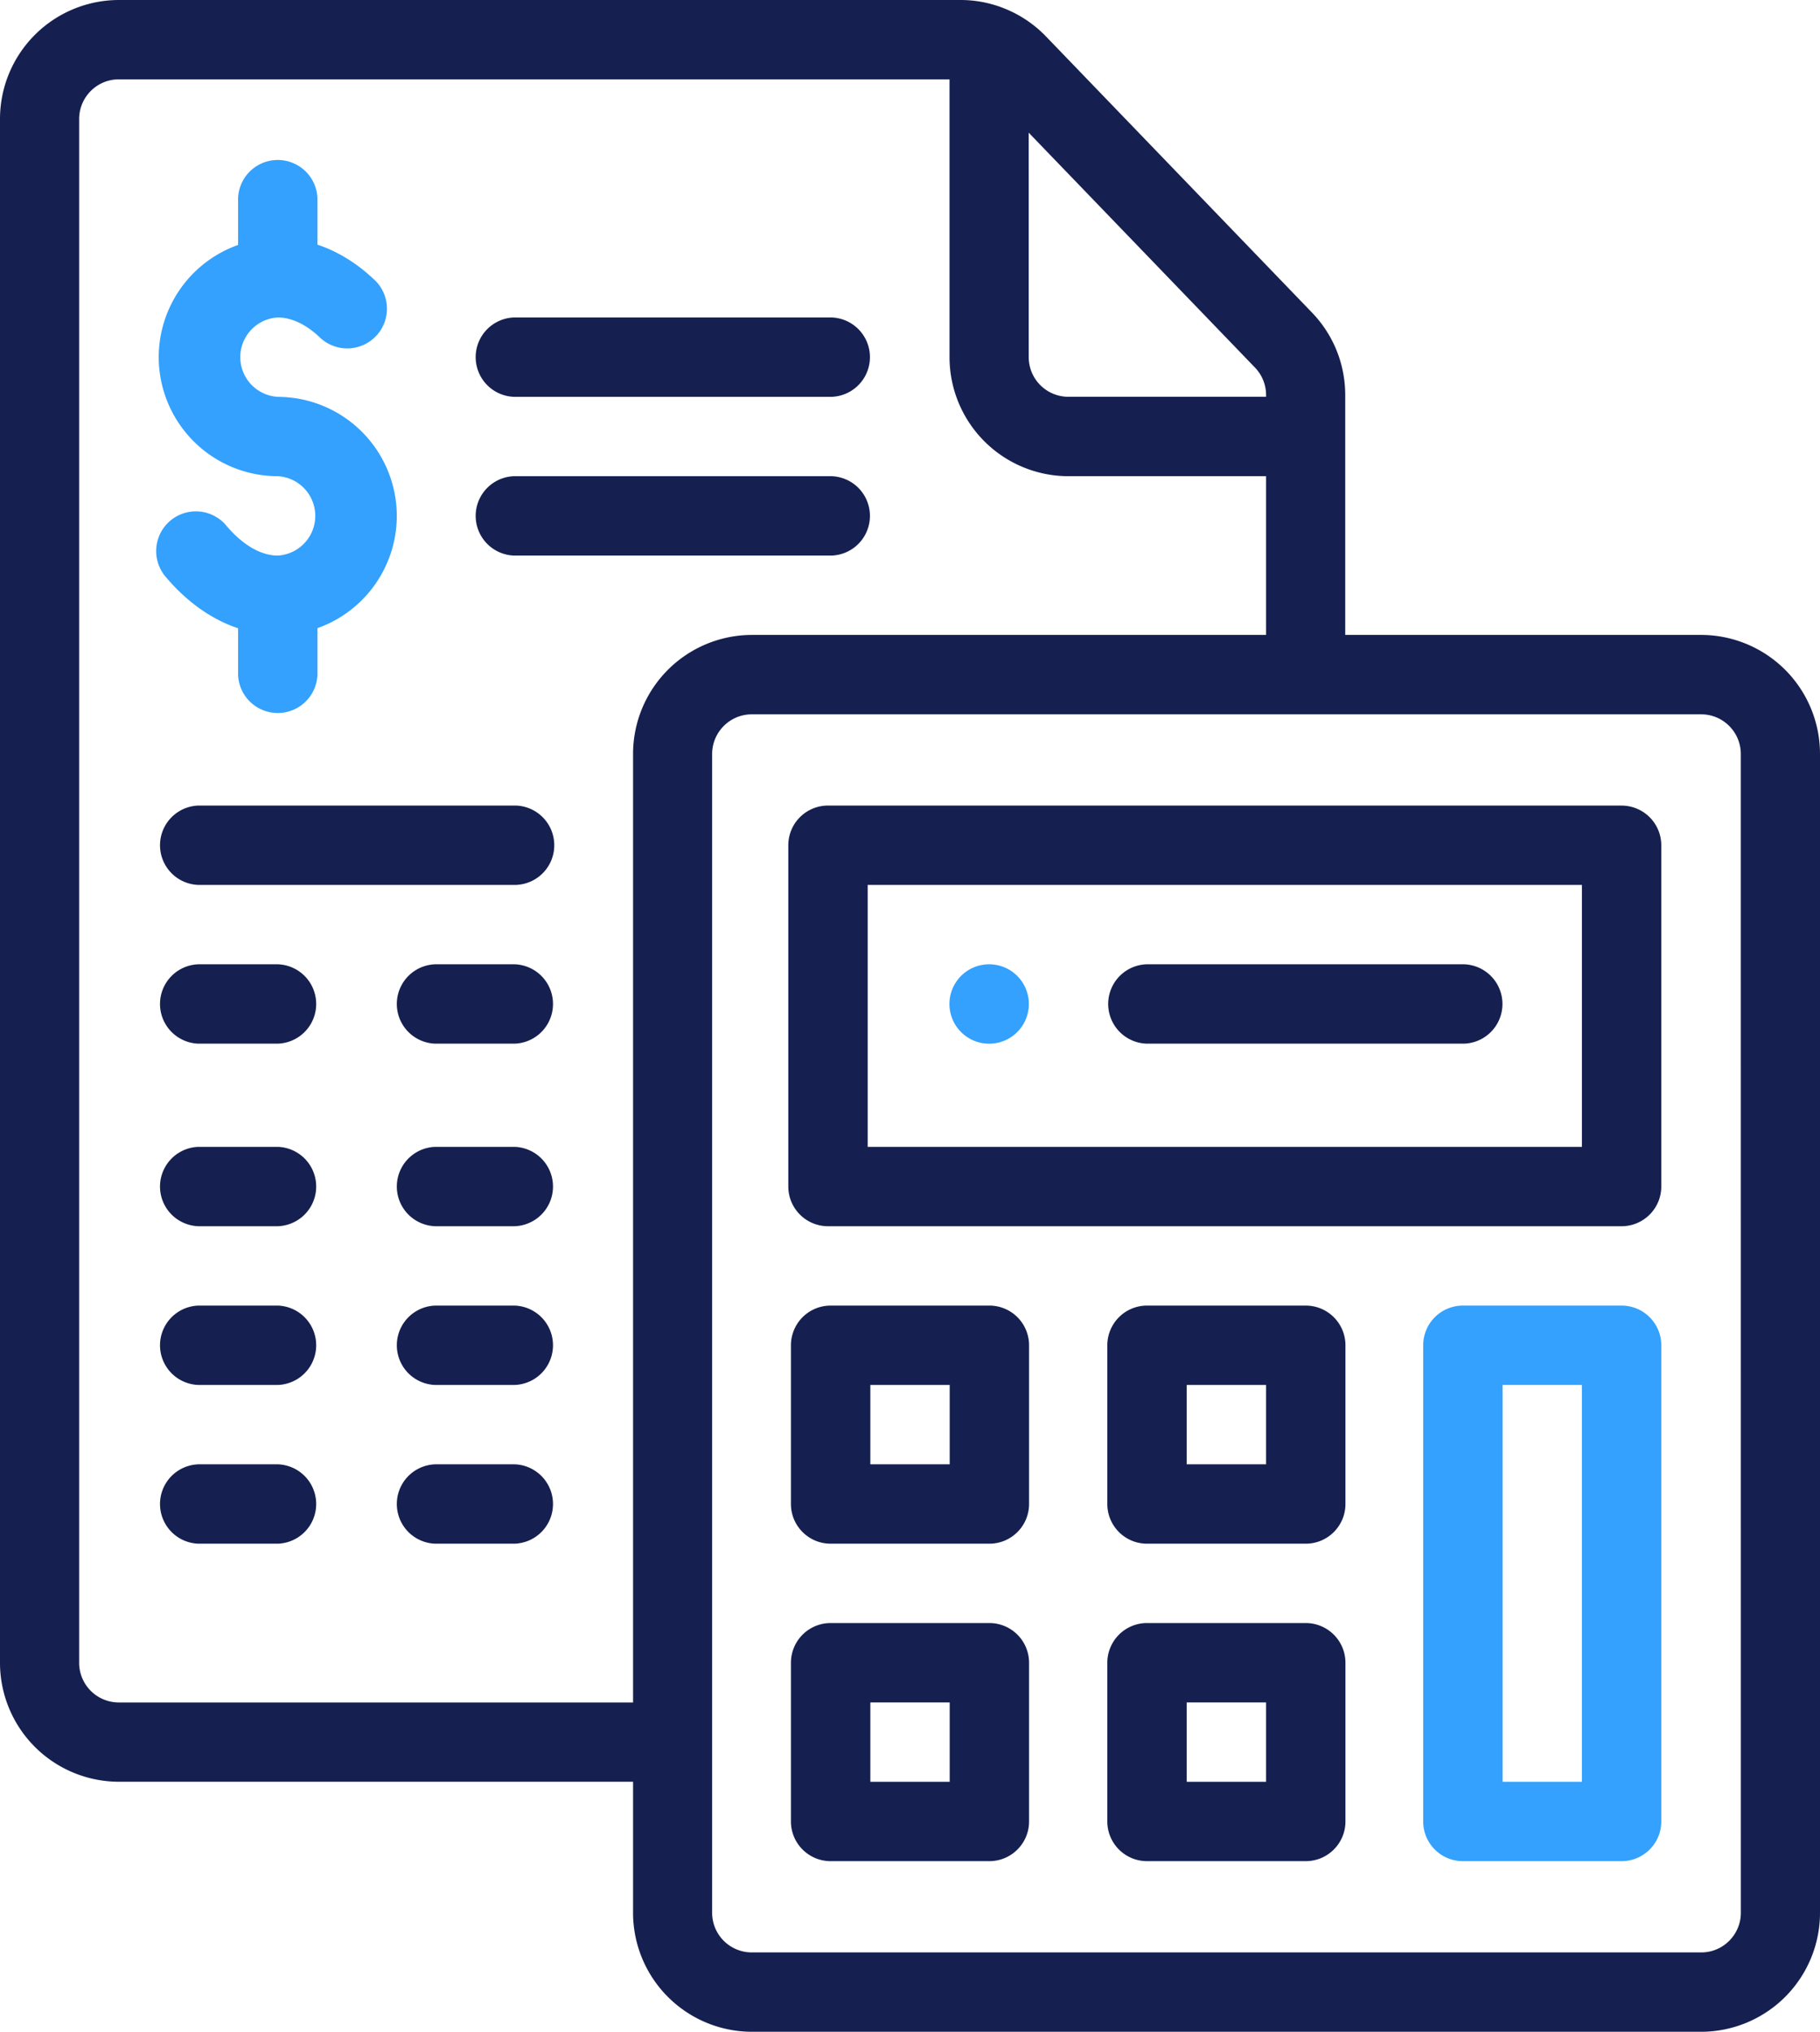 <?xml version="1.0" encoding="UTF-8"?> <svg xmlns="http://www.w3.org/2000/svg" width="43" height="48" viewBox="0 0 43 48"><g><g><g><g><g><path fill="#33a1fd" d="M23.37 22.781a.938.938 0 1 0 0 1.876.938.938 0 0 0 0-1.876z"></path></g></g></g><g><g><g><path fill="#33a1fd" d="M6.563 9.375a.939.939 0 0 1 0-1.875c.332 0 .682.17 1.013.49A.938.938 0 0 0 8.88 6.643c-.475-.46-.952-.721-1.38-.863V4.687a.938.938 0 0 0-1.875 0v1.1a2.817 2.817 0 0 0-1.875 2.65 2.816 2.816 0 0 0 2.813 2.813.939.939 0 0 1 0 1.875c-.401 0-.833-.252-1.218-.71a.937.937 0 1 0-1.435 1.207c.501.597 1.09 1.012 1.715 1.221v1.094a.938.938 0 0 0 1.875 0V14.84a2.817 2.817 0 0 0 1.875-2.652 2.816 2.816 0 0 0-2.812-2.812z"></path></g></g></g><g><g><g><path fill="#152050" d="M22.438 34.594h-1.875v-1.875h1.875zm.937-3.75h-3.75a.938.938 0 0 0-.938.937v3.75c0 .518.42.938.938.938h3.75c.518 0 .938-.42.938-.938v-3.75a.938.938 0 0 0-.938-.937z"></path></g></g></g><g><g><g><path fill="#152050" d="M29.913 34.594h-1.875v-1.875h1.875zm.937-3.75H27.1a.938.938 0 0 0-.938.937v3.75c0 .518.42.938.938.938h3.75c.518 0 .938-.42.938-.938v-3.75a.938.938 0 0 0-.938-.937z"></path></g></g></g><g><g><g><path fill="#152050" d="M22.438 42.094h-1.875v-1.875h1.875zm.937-3.75h-3.75a.938.938 0 0 0-.938.937v3.75c0 .518.42.938.938.938h3.75c.518 0 .938-.42.938-.938v-3.75a.938.938 0 0 0-.938-.937z"></path></g></g></g><g><g><g><path fill="#152050" d="M29.913 42.094h-1.875v-1.875h1.875zm.937-3.75H27.1a.938.938 0 0 0-.938.937v3.75c0 .518.42.938.938.938h3.75c.518 0 .938-.42.938-.938v-3.75a.938.938 0 0 0-.938-.937z"></path></g></g></g><g><g><g><path fill="#33a1fd" d="M37.375 42.094H35.5v-9.375h1.875zm.938-11.25h-3.75a.938.938 0 0 0-.938.937v11.25c0 .518.42.938.938.938h3.75c.517 0 .937-.42.937-.938v-11.25a.938.938 0 0 0-.938-.937z"></path></g></g></g><g><g><g><path fill="#152050" d="M37.375 27.094H20.5v-6.188h16.875zm.938-8.063h-18.75a.938.938 0 0 0-.938.938v8.062c0 .518.42.938.938.938h18.75c.517 0 .937-.42.937-.938V19.97a.938.938 0 0 0-.938-.938z"></path></g></g></g><g><g><g><path fill="#152050" d="M41.13 45.188c0 .516-.419.937-.934.937H17.76a.937.937 0 0 1-.935-.938V17.814c0-.517.42-.938.935-.938h22.435c.515 0 .934.42.934.938zM14.957 17.811V40.22H2.804a.937.937 0 0 1-.934-.938V2.813c0-.517.419-.938.934-.938h19.63v6.563a2.812 2.812 0 0 0 2.805 2.812h4.674V15H17.761a2.812 2.812 0 0 0-2.804 2.813zm9.347-14.677l5.347 5.55c.169.176.262.407.262.652v.038H25.24a.937.937 0 0 1-.935-.938zM31.783 15V9.337c0-.734-.28-1.429-.788-1.955L24.71.858a2.81 2.81 0 0 0-.998-.665L23.71.192A2.775 2.775 0 0 0 22.693 0H2.804A2.812 2.812 0 0 0 0 2.813V39.28a2.812 2.812 0 0 0 2.804 2.813h12.153v3.093A2.812 2.812 0 0 0 17.76 48h22.435A2.812 2.812 0 0 0 43 45.187V17.814A2.812 2.812 0 0 0 40.196 15z"></path></g></g></g><g><g><g><path fill="#152050" d="M34.59 22.781h-7.5a.938.938 0 0 0 0 1.875h7.5a.938.938 0 0 0 0-1.875z"></path></g></g></g><g><g><g><path fill="#152050" d="M19.646 11.25h-7.5a.938.938 0 0 0 0 1.875h7.5a.938.938 0 0 0 0-1.875z"></path></g></g></g><g><g><g><path fill="#152050" d="M19.646 7.5h-7.5a.938.938 0 0 0 0 1.875h7.5a.938.938 0 0 0 0-1.875z"></path></g></g></g><g><g><g><path fill="#152050" d="M12.188 19.031h-7.5a.938.938 0 0 0 0 1.875h7.5a.938.938 0 0 0 0-1.875z"></path></g></g></g><g><g><g><path fill="#152050" d="M6.563 22.781H4.688a.938.938 0 0 0 0 1.875h1.875a.938.938 0 0 0 0-1.875z"></path></g></g></g><g><g><g><path fill="#152050" d="M12.158 22.781h-1.875a.938.938 0 0 0 0 1.875h1.875a.938.938 0 0 0 0-1.875z"></path></g></g></g><g><g><g><path fill="#152050" d="M6.563 27.094H4.688a.938.938 0 0 0 0 1.875h1.875a.938.938 0 0 0 0-1.875z"></path></g></g></g><g><g><g><path fill="#152050" d="M12.158 27.094h-1.875a.938.938 0 0 0 0 1.875h1.875a.938.938 0 0 0 0-1.875z"></path></g></g></g><g><g><g><path fill="#152050" d="M6.563 30.844H4.688a.938.938 0 0 0 0 1.875h1.875a.938.938 0 0 0 0-1.875z"></path></g></g></g><g><g><g><path fill="#152050" d="M12.158 30.844h-1.875a.938.938 0 0 0 0 1.875h1.875a.938.938 0 0 0 0-1.875z"></path></g></g></g><g><g><g><path fill="#152050" d="M6.563 34.594H4.688a.938.938 0 0 0 0 1.875h1.875a.938.938 0 0 0 0-1.875z"></path></g></g></g><g><g><g><path fill="#152050" d="M12.158 34.594h-1.875a.938.938 0 0 0 0 1.875h1.875a.938.938 0 0 0 0-1.875z"></path></g></g></g></g></g></svg> 